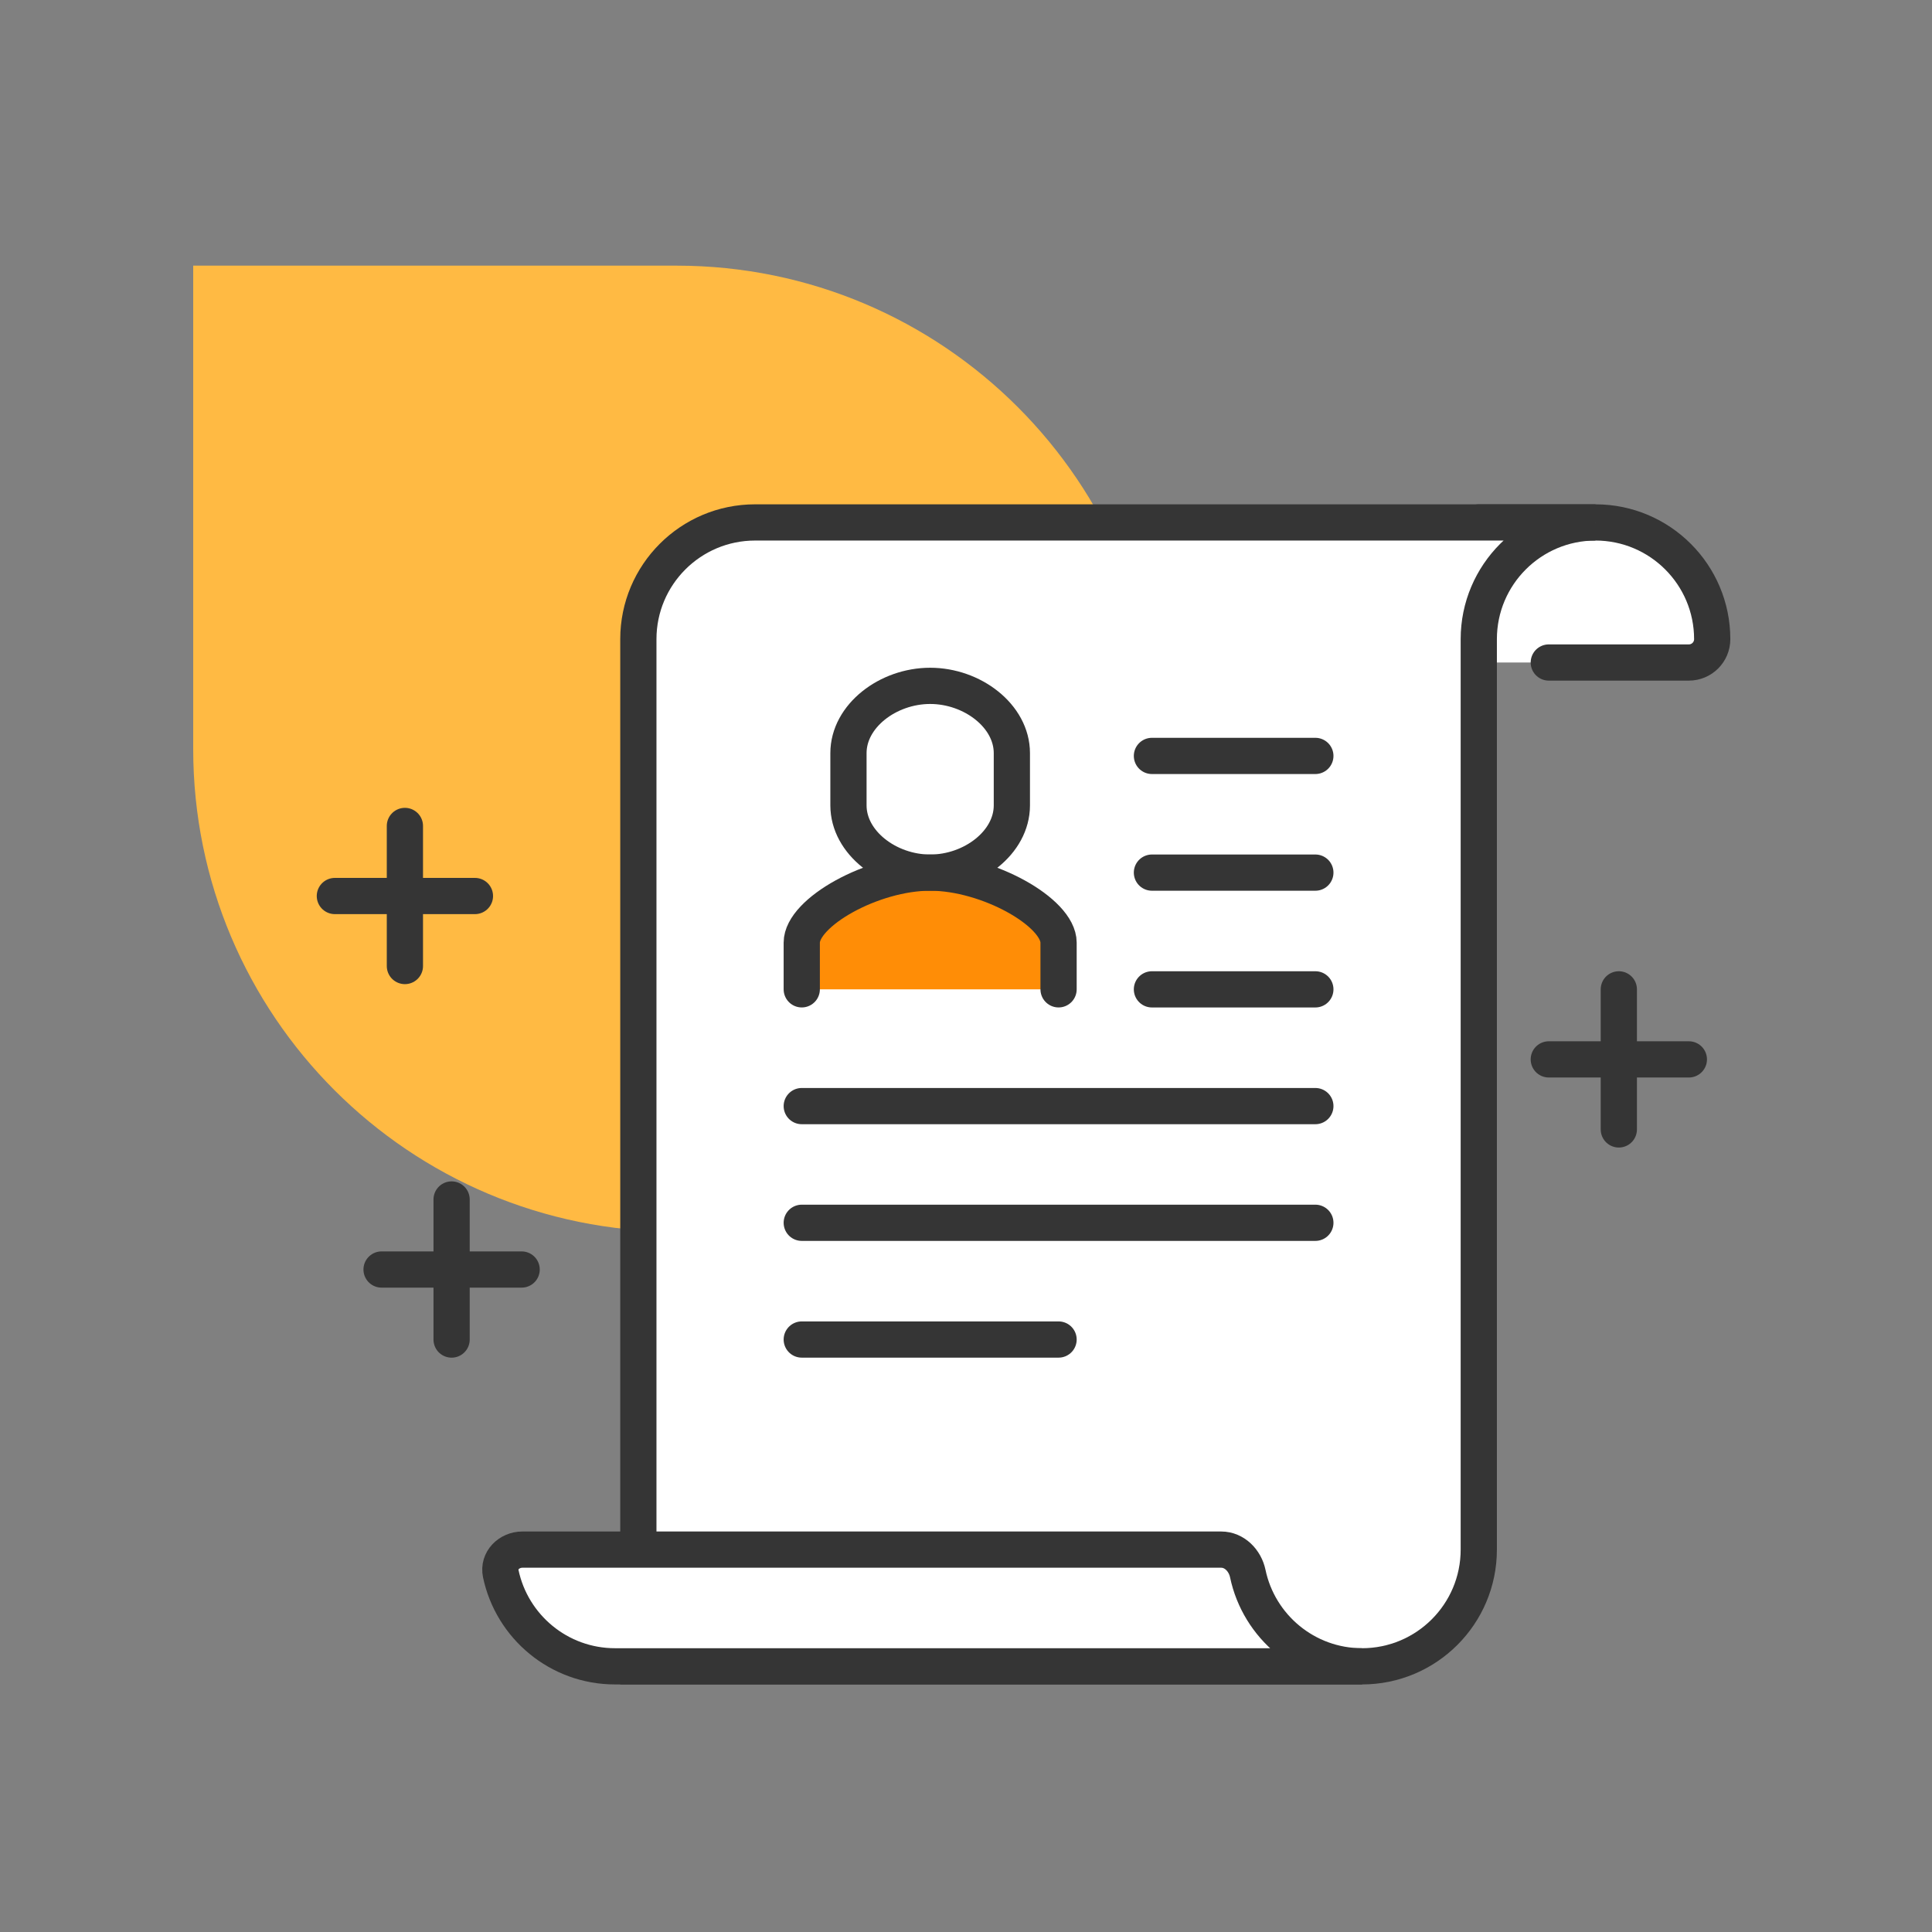 <svg width="80" height="80" viewBox="0 0 80 80" fill="none" xmlns="http://www.w3.org/2000/svg">
<rect x="0" y="0" width="80" height="80" fill="#808080" stroke="none"/>
<g clip-path="url(#clip0_12689_60896)">
<path d="M28.011 11C39.053 11 47.999 19.954 47.999 31.004C47.999 42.053 39.045 51 27.996 51C16.946 51 8 42.053 8 31.011L8 11L28.011 11Z" fill="#FFBA43"/>
<path d="M66.066 21.633C63.398 21.633 61.232 23.798 61.232 26.466V27.433H70.899V26.466C70.899 23.798 68.734 21.633 66.066 21.633Z" fill="white"/>
<path d="M64.132 27.433H69.932C70.466 27.433 70.899 27 70.899 26.466C70.899 23.798 68.734 21.633 66.066 21.633H61.232" fill="white"/>
<path d="M64.132 27.433H69.932C70.466 27.433 70.899 27 70.899 26.466V26.466C70.899 23.798 68.734 21.633 66.066 21.633H61.232" stroke="#353535" stroke-width="1.5" stroke-miterlimit="10" stroke-linecap="round"/>
<path d="M26.433 26.466C26.433 23.798 28.598 21.633 31.266 21.633H66.066C63.398 21.633 61.233 23.798 61.233 26.466V64.166C61.233 66.834 59.067 68.999 56.399 68.999H26.433V26.466Z" fill="white"/>
<path d="M31.266 21.633C28.598 21.633 26.433 23.798 26.433 26.466V68.999H56.399C59.067 68.999 61.233 66.834 61.233 64.166V26.466C61.233 23.798 63.398 21.633 66.066 21.633H31.266Z" stroke="#353535" stroke-width="1.5" stroke-miterlimit="10" stroke-linecap="round"/>
<path d="M21.633 64.166C21.081 64.166 20.622 64.619 20.735 65.159C21.194 67.351 23.139 68.999 25.466 68.999H56.4C54.072 68.999 52.127 67.351 51.668 65.159C51.555 64.619 51.118 64.166 50.566 64.166H21.633Z" fill="white" stroke="#353535" stroke-width="1.5" stroke-miterlimit="10"/>
<path d="M16.766 34.201V40.001" stroke="#353535" stroke-width="1.5" stroke-miterlimit="10" stroke-linecap="round"/>
<path d="M13.866 37.102H19.666" stroke="#353535" stroke-width="1.5" stroke-miterlimit="10" stroke-linecap="round"/>
<path d="M67.032 40.967V46.767" stroke="#353535" stroke-width="1.5" stroke-miterlimit="10" stroke-linecap="round"/>
<path d="M64.132 43.867H69.932" stroke="#353535" stroke-width="1.5" stroke-miterlimit="10" stroke-linecap="round"/>
<path d="M18.7 49.668V55.468" stroke="#353535" stroke-width="1.5" stroke-miterlimit="10" stroke-linecap="round"/>
<path d="M15.8 52.568H21.6" stroke="#353535" stroke-width="1.5" stroke-miterlimit="10" stroke-linecap="round"/>
<path d="M33.199 45.801H54.466" stroke="#353535" stroke-width="1.5" stroke-linecap="round" stroke-linejoin="round"/>
<path d="M33.199 50.633H54.466" stroke="#353535" stroke-width="1.5" stroke-linecap="round" stroke-linejoin="round"/>
<path d="M33.199 55.467H43.833" stroke="#353535" stroke-width="1.5" stroke-linecap="round" stroke-linejoin="round"/>
<path d="M47.699 31.301H54.466" stroke="#353535" stroke-width="1.5" stroke-linecap="round" stroke-linejoin="round"/>
<path d="M47.699 36.133H54.466" stroke="#353535" stroke-width="1.5" stroke-linecap="round" stroke-linejoin="round"/>
<path d="M47.699 40.967H54.466" stroke="#353535" stroke-width="1.5" stroke-linecap="round" stroke-linejoin="round"/>
<path d="M43.833 40.966V39.033C43.833 37.776 40.904 36.133 38.516 36.133C36.128 36.133 33.199 37.776 33.199 39.033V40.966" fill="#FF8D06"/>
<path d="M43.833 40.966V39.033C43.833 37.776 40.904 36.133 38.516 36.133C36.128 36.133 33.199 37.776 33.199 39.033V40.966" stroke="#353535" stroke-width="1.5" stroke-linecap="round" stroke-linejoin="round"/>
<path d="M38.516 28.4C36.766 28.4 35.133 29.647 35.133 31.184V33.35C35.133 34.887 36.766 36.134 38.516 36.134C40.266 36.134 41.899 34.887 41.899 33.35V31.184C41.899 29.647 40.266 28.4 38.516 28.4Z" stroke="#353535" stroke-width="1.5" stroke-linecap="round" stroke-linejoin="round"/>
</g>
<defs>
<clipPath id="clip0_12689_60896">
<rect width="80" height="80" fill="white"/>
</clipPath>
</defs>
</svg>
